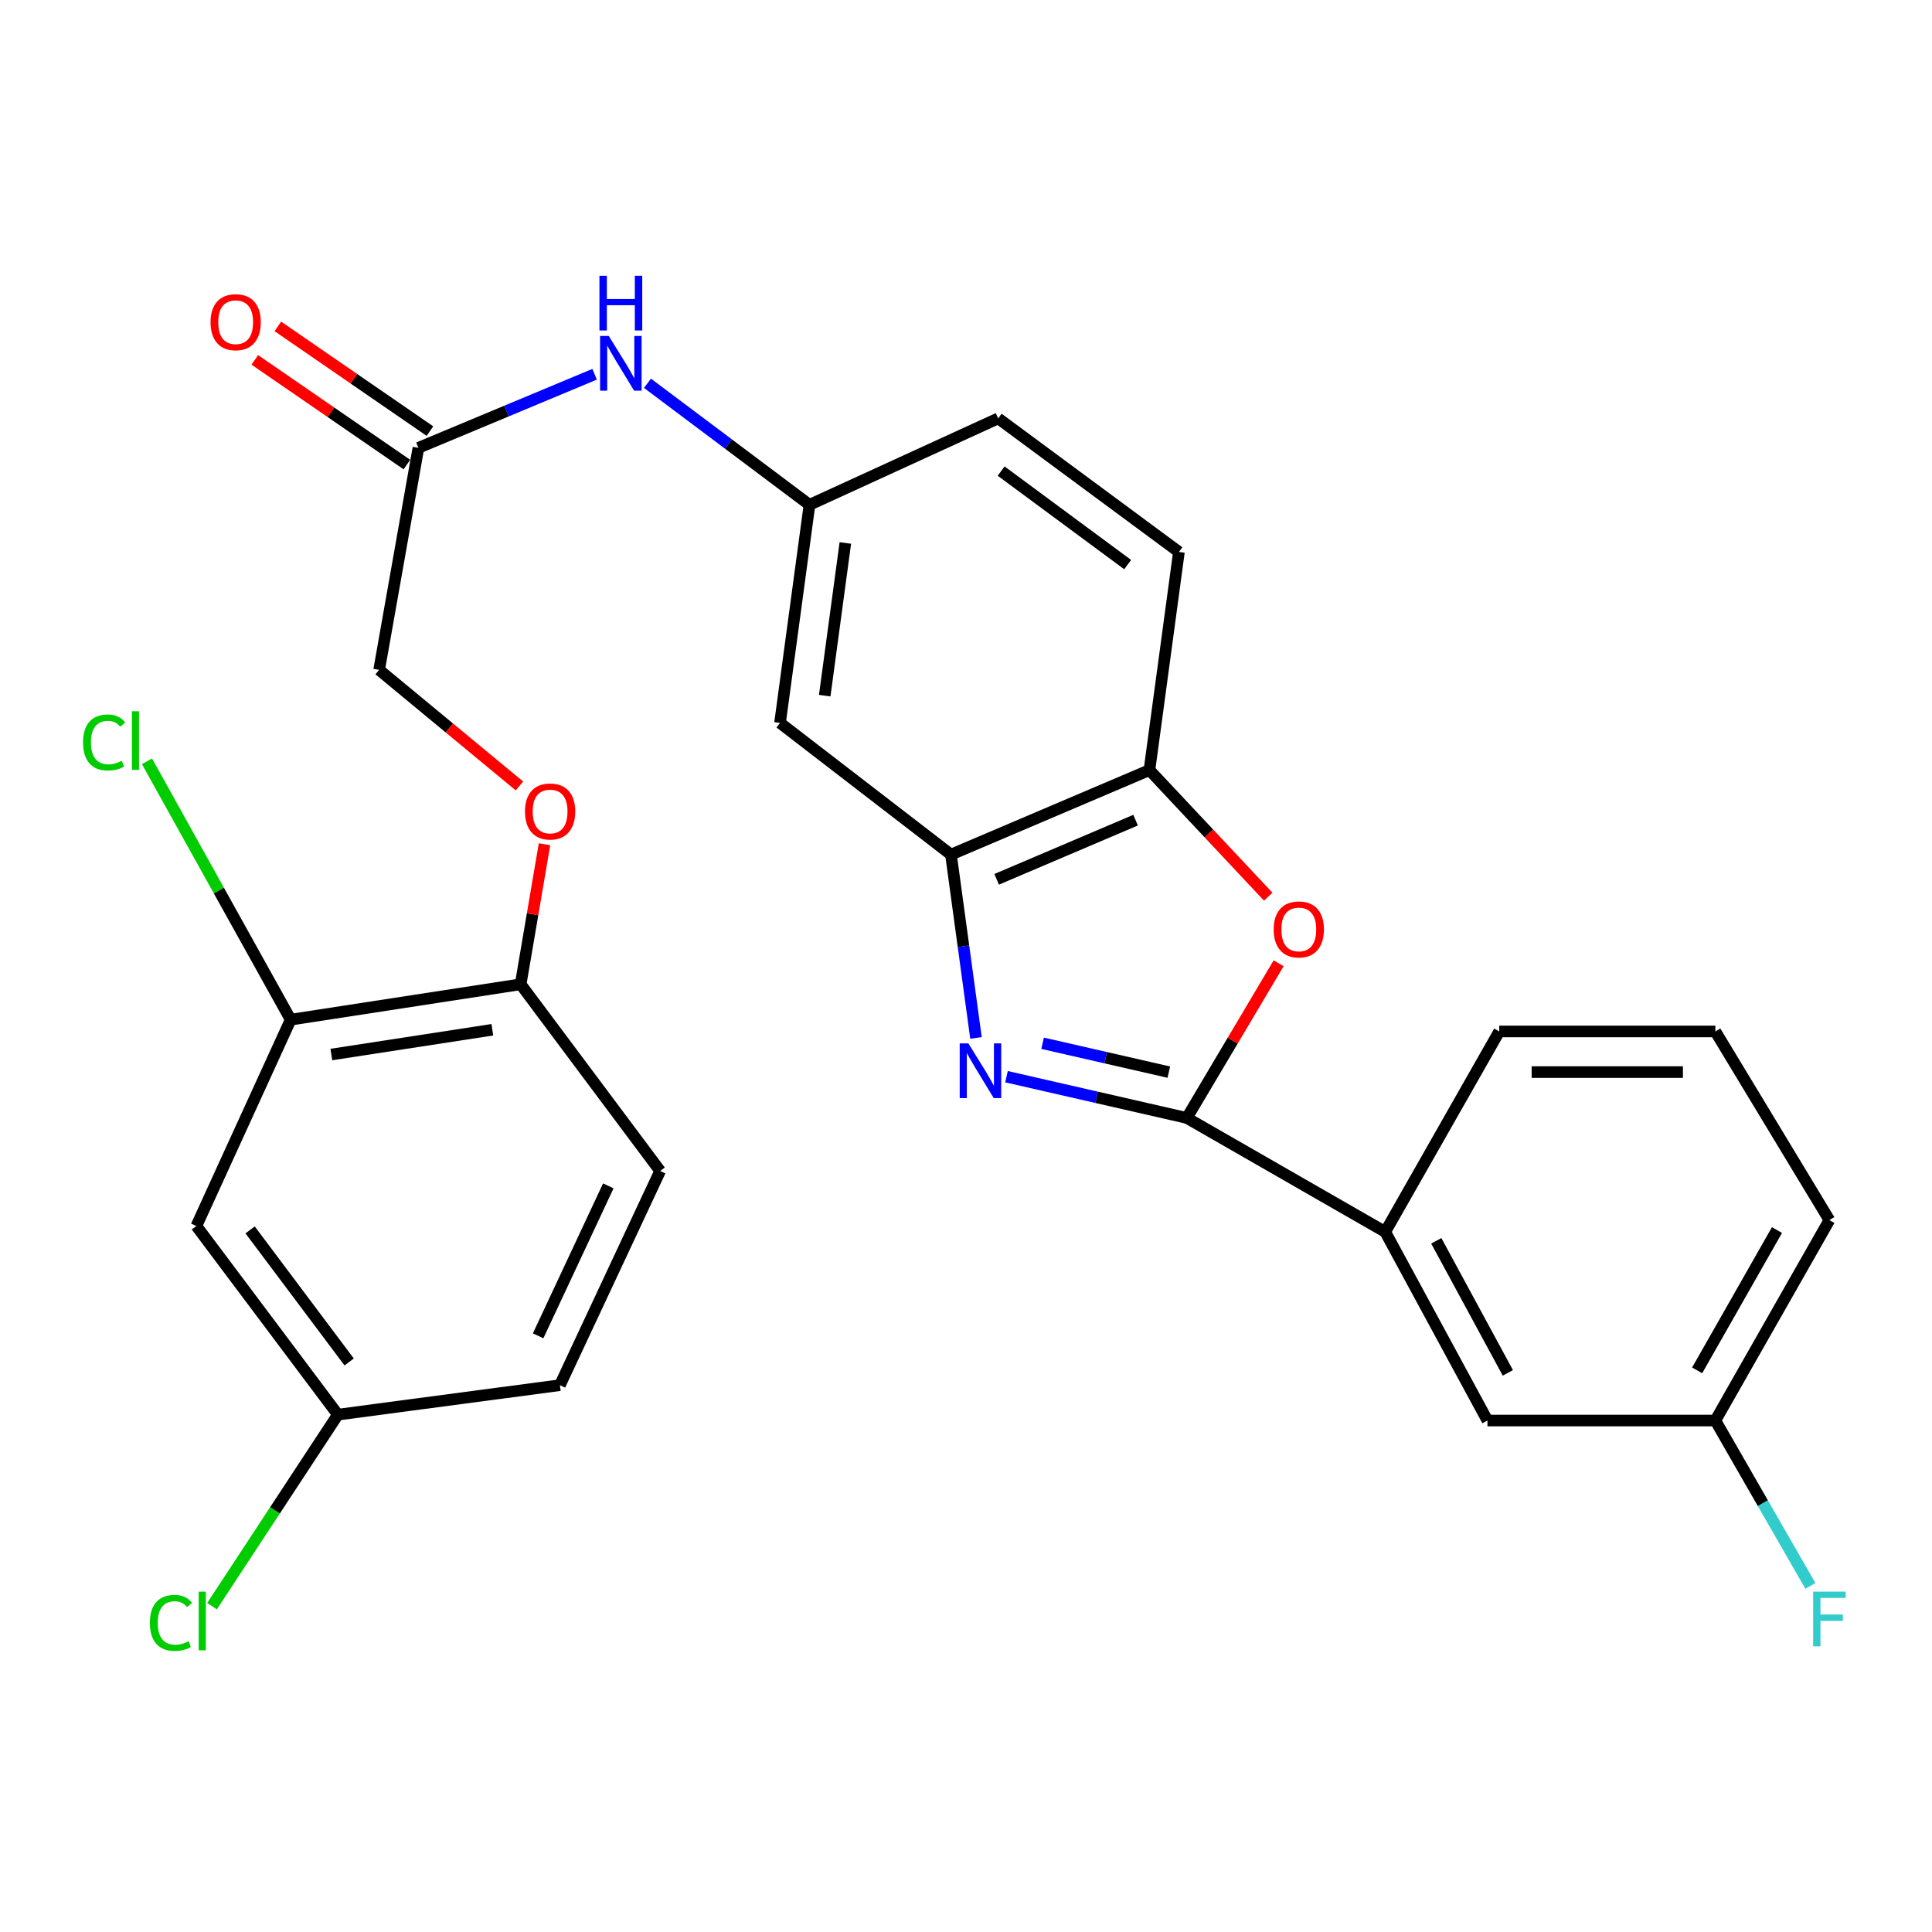 <?xml version='1.0' encoding='iso-8859-1'?>
<svg version='1.1' baseProfile='full'
              xmlns='http://www.w3.org/2000/svg'
                      xmlns:rdkit='http://www.rdkit.org/xml'
                      xmlns:xlink='http://www.w3.org/1999/xlink'
                  xml:space='preserve'
width='1000px' height='1000px' viewBox='0 0 1000 1000'>
<!-- END OF HEADER -->
<rect style='opacity:1.0;fill:#FFFFFF;stroke:none' width='1000' height='1000' x='0' y='0'> </rect>
<path class='bond-0' d='M 520.962,557.293 L 567.625,567.968' style='fill:none;fill-rule:evenodd;stroke:#0000FF;stroke-width:6px;stroke-linecap:butt;stroke-linejoin:miter;stroke-opacity:1' />
<path class='bond-0' d='M 567.625,567.968 L 614.288,578.644' style='fill:none;fill-rule:evenodd;stroke:#000000;stroke-width:6px;stroke-linecap:butt;stroke-linejoin:miter;stroke-opacity:1' />
<path class='bond-0' d='M 539.652,539.991 L 572.316,547.464' style='fill:none;fill-rule:evenodd;stroke:#0000FF;stroke-width:6px;stroke-linecap:butt;stroke-linejoin:miter;stroke-opacity:1' />
<path class='bond-0' d='M 572.316,547.464 L 604.98,554.937' style='fill:none;fill-rule:evenodd;stroke:#000000;stroke-width:6px;stroke-linecap:butt;stroke-linejoin:miter;stroke-opacity:1' />
<path class='bond-2' d='M 505.166,537.227 L 498.694,489.786' style='fill:none;fill-rule:evenodd;stroke:#0000FF;stroke-width:6px;stroke-linecap:butt;stroke-linejoin:miter;stroke-opacity:1' />
<path class='bond-2' d='M 498.694,489.786 L 492.222,442.344' style='fill:none;fill-rule:evenodd;stroke:#000000;stroke-width:6px;stroke-linecap:butt;stroke-linejoin:miter;stroke-opacity:1' />
<path class='bond-1' d='M 614.288,578.644 L 638.05,538.615' style='fill:none;fill-rule:evenodd;stroke:#000000;stroke-width:6px;stroke-linecap:butt;stroke-linejoin:miter;stroke-opacity:1' />
<path class='bond-1' d='M 638.05,538.615 L 661.812,498.587' style='fill:none;fill-rule:evenodd;stroke:#FF0000;stroke-width:6px;stroke-linecap:butt;stroke-linejoin:miter;stroke-opacity:1' />
<path class='bond-4' d='M 614.288,578.644 L 716.992,637.62' style='fill:none;fill-rule:evenodd;stroke:#000000;stroke-width:6px;stroke-linecap:butt;stroke-linejoin:miter;stroke-opacity:1' />
<path class='bond-28' d='M 656.435,464.123 L 625.692,431.359' style='fill:none;fill-rule:evenodd;stroke:#FF0000;stroke-width:6px;stroke-linecap:butt;stroke-linejoin:miter;stroke-opacity:1' />
<path class='bond-28' d='M 625.692,431.359 L 594.949,398.594' style='fill:none;fill-rule:evenodd;stroke:#000000;stroke-width:6px;stroke-linecap:butt;stroke-linejoin:miter;stroke-opacity:1' />
<path class='bond-3' d='M 492.222,442.344 L 594.949,398.594' style='fill:none;fill-rule:evenodd;stroke:#000000;stroke-width:6px;stroke-linecap:butt;stroke-linejoin:miter;stroke-opacity:1' />
<path class='bond-3' d='M 515.873,455.134 L 587.781,424.508' style='fill:none;fill-rule:evenodd;stroke:#000000;stroke-width:6px;stroke-linecap:butt;stroke-linejoin:miter;stroke-opacity:1' />
<path class='bond-5' d='M 492.222,442.344 L 403.74,374.183' style='fill:none;fill-rule:evenodd;stroke:#000000;stroke-width:6px;stroke-linecap:butt;stroke-linejoin:miter;stroke-opacity:1' />
<path class='bond-15' d='M 594.949,398.594 L 610.21,285.689' style='fill:none;fill-rule:evenodd;stroke:#000000;stroke-width:6px;stroke-linecap:butt;stroke-linejoin:miter;stroke-opacity:1' />
<path class='bond-13' d='M 716.992,637.62 L 769.903,735.264' style='fill:none;fill-rule:evenodd;stroke:#000000;stroke-width:6px;stroke-linecap:butt;stroke-linejoin:miter;stroke-opacity:1' />
<path class='bond-13' d='M 743.421,642.245 L 780.46,710.596' style='fill:none;fill-rule:evenodd;stroke:#000000;stroke-width:6px;stroke-linecap:butt;stroke-linejoin:miter;stroke-opacity:1' />
<path class='bond-25' d='M 716.992,637.62 L 776.003,533.877' style='fill:none;fill-rule:evenodd;stroke:#000000;stroke-width:6px;stroke-linecap:butt;stroke-linejoin:miter;stroke-opacity:1' />
<path class='bond-11' d='M 403.74,374.183 L 418.989,261.29' style='fill:none;fill-rule:evenodd;stroke:#000000;stroke-width:6px;stroke-linecap:butt;stroke-linejoin:miter;stroke-opacity:1' />
<path class='bond-11' d='M 426.871,360.065 L 437.546,281.04' style='fill:none;fill-rule:evenodd;stroke:#000000;stroke-width:6px;stroke-linecap:butt;stroke-linejoin:miter;stroke-opacity:1' />
<path class='bond-6' d='M 150.457,527.777 L 269.485,509.466' style='fill:none;fill-rule:evenodd;stroke:#000000;stroke-width:6px;stroke-linecap:butt;stroke-linejoin:miter;stroke-opacity:1' />
<path class='bond-6' d='M 171.51,545.819 L 254.829,533.002' style='fill:none;fill-rule:evenodd;stroke:#000000;stroke-width:6px;stroke-linecap:butt;stroke-linejoin:miter;stroke-opacity:1' />
<path class='bond-8' d='M 150.457,527.777 L 101.647,634.57' style='fill:none;fill-rule:evenodd;stroke:#000000;stroke-width:6px;stroke-linecap:butt;stroke-linejoin:miter;stroke-opacity:1' />
<path class='bond-19' d='M 150.457,527.777 L 113.269,460.918' style='fill:none;fill-rule:evenodd;stroke:#000000;stroke-width:6px;stroke-linecap:butt;stroke-linejoin:miter;stroke-opacity:1' />
<path class='bond-19' d='M 113.269,460.918 L 76.081,394.059' style='fill:none;fill-rule:evenodd;stroke:#00CC00;stroke-width:6px;stroke-linecap:butt;stroke-linejoin:miter;stroke-opacity:1' />
<path class='bond-7' d='M 216.574,231.796 L 262.17,212.756' style='fill:none;fill-rule:evenodd;stroke:#000000;stroke-width:6px;stroke-linecap:butt;stroke-linejoin:miter;stroke-opacity:1' />
<path class='bond-7' d='M 262.17,212.756 L 307.767,193.715' style='fill:none;fill-rule:evenodd;stroke:#0000FF;stroke-width:6px;stroke-linecap:butt;stroke-linejoin:miter;stroke-opacity:1' />
<path class='bond-14' d='M 222.537,223.133 L 183.175,196.039' style='fill:none;fill-rule:evenodd;stroke:#000000;stroke-width:6px;stroke-linecap:butt;stroke-linejoin:miter;stroke-opacity:1' />
<path class='bond-14' d='M 183.175,196.039 L 143.814,168.946' style='fill:none;fill-rule:evenodd;stroke:#FF0000;stroke-width:6px;stroke-linecap:butt;stroke-linejoin:miter;stroke-opacity:1' />
<path class='bond-14' d='M 210.611,240.459 L 171.249,213.365' style='fill:none;fill-rule:evenodd;stroke:#000000;stroke-width:6px;stroke-linecap:butt;stroke-linejoin:miter;stroke-opacity:1' />
<path class='bond-14' d='M 171.249,213.365 L 131.888,186.272' style='fill:none;fill-rule:evenodd;stroke:#FF0000;stroke-width:6px;stroke-linecap:butt;stroke-linejoin:miter;stroke-opacity:1' />
<path class='bond-18' d='M 216.574,231.796 L 196.241,346.722' style='fill:none;fill-rule:evenodd;stroke:#000000;stroke-width:6px;stroke-linecap:butt;stroke-linejoin:miter;stroke-opacity:1' />
<path class='bond-31' d='M 101.647,634.57 L 174.88,732.214' style='fill:none;fill-rule:evenodd;stroke:#000000;stroke-width:6px;stroke-linecap:butt;stroke-linejoin:miter;stroke-opacity:1' />
<path class='bond-31' d='M 129.459,636.596 L 180.722,704.947' style='fill:none;fill-rule:evenodd;stroke:#000000;stroke-width:6px;stroke-linecap:butt;stroke-linejoin:miter;stroke-opacity:1' />
<path class='bond-9' d='M 335.137,198.391 L 377.063,229.84' style='fill:none;fill-rule:evenodd;stroke:#0000FF;stroke-width:6px;stroke-linecap:butt;stroke-linejoin:miter;stroke-opacity:1' />
<path class='bond-9' d='M 377.063,229.84 L 418.989,261.29' style='fill:none;fill-rule:evenodd;stroke:#000000;stroke-width:6px;stroke-linecap:butt;stroke-linejoin:miter;stroke-opacity:1' />
<path class='bond-10' d='M 269.485,509.466 L 275.66,473.22' style='fill:none;fill-rule:evenodd;stroke:#000000;stroke-width:6px;stroke-linecap:butt;stroke-linejoin:miter;stroke-opacity:1' />
<path class='bond-10' d='M 275.66,473.22 L 281.834,436.974' style='fill:none;fill-rule:evenodd;stroke:#FF0000;stroke-width:6px;stroke-linecap:butt;stroke-linejoin:miter;stroke-opacity:1' />
<path class='bond-16' d='M 269.485,509.466 L 341.69,606.093' style='fill:none;fill-rule:evenodd;stroke:#000000;stroke-width:6px;stroke-linecap:butt;stroke-linejoin:miter;stroke-opacity:1' />
<path class='bond-21' d='M 418.989,261.29 L 516.656,216.546' style='fill:none;fill-rule:evenodd;stroke:#000000;stroke-width:6px;stroke-linecap:butt;stroke-linejoin:miter;stroke-opacity:1' />
<path class='bond-12' d='M 268.863,406.811 L 232.552,376.767' style='fill:none;fill-rule:evenodd;stroke:#FF0000;stroke-width:6px;stroke-linecap:butt;stroke-linejoin:miter;stroke-opacity:1' />
<path class='bond-12' d='M 232.552,376.767 L 196.241,346.722' style='fill:none;fill-rule:evenodd;stroke:#000000;stroke-width:6px;stroke-linecap:butt;stroke-linejoin:miter;stroke-opacity:1' />
<path class='bond-20' d='M 769.903,735.264 L 887.868,735.264' style='fill:none;fill-rule:evenodd;stroke:#000000;stroke-width:6px;stroke-linecap:butt;stroke-linejoin:miter;stroke-opacity:1' />
<path class='bond-29' d='M 610.21,285.689 L 516.656,216.546' style='fill:none;fill-rule:evenodd;stroke:#000000;stroke-width:6px;stroke-linecap:butt;stroke-linejoin:miter;stroke-opacity:1' />
<path class='bond-29' d='M 583.675,292.233 L 518.187,243.833' style='fill:none;fill-rule:evenodd;stroke:#000000;stroke-width:6px;stroke-linecap:butt;stroke-linejoin:miter;stroke-opacity:1' />
<path class='bond-22' d='M 341.69,606.093 L 289.806,716.964' style='fill:none;fill-rule:evenodd;stroke:#000000;stroke-width:6px;stroke-linecap:butt;stroke-linejoin:miter;stroke-opacity:1' />
<path class='bond-22' d='M 314.856,613.808 L 278.538,691.418' style='fill:none;fill-rule:evenodd;stroke:#000000;stroke-width:6px;stroke-linecap:butt;stroke-linejoin:miter;stroke-opacity:1' />
<path class='bond-17' d='M 174.88,732.214 L 289.806,716.964' style='fill:none;fill-rule:evenodd;stroke:#000000;stroke-width:6px;stroke-linecap:butt;stroke-linejoin:miter;stroke-opacity:1' />
<path class='bond-23' d='M 174.88,732.214 L 142.306,781.785' style='fill:none;fill-rule:evenodd;stroke:#000000;stroke-width:6px;stroke-linecap:butt;stroke-linejoin:miter;stroke-opacity:1' />
<path class='bond-23' d='M 142.306,781.785 L 109.732,831.357' style='fill:none;fill-rule:evenodd;stroke:#00CC00;stroke-width:6px;stroke-linecap:butt;stroke-linejoin:miter;stroke-opacity:1' />
<path class='bond-24' d='M 887.868,735.264 L 912.461,778.066' style='fill:none;fill-rule:evenodd;stroke:#000000;stroke-width:6px;stroke-linecap:butt;stroke-linejoin:miter;stroke-opacity:1' />
<path class='bond-24' d='M 912.461,778.066 L 937.054,820.869' style='fill:none;fill-rule:evenodd;stroke:#33CCCC;stroke-width:6px;stroke-linecap:butt;stroke-linejoin:miter;stroke-opacity:1' />
<path class='bond-30' d='M 887.868,735.264 L 946.891,631.52' style='fill:none;fill-rule:evenodd;stroke:#000000;stroke-width:6px;stroke-linecap:butt;stroke-linejoin:miter;stroke-opacity:1' />
<path class='bond-30' d='M 878.439,709.301 L 919.756,636.68' style='fill:none;fill-rule:evenodd;stroke:#000000;stroke-width:6px;stroke-linecap:butt;stroke-linejoin:miter;stroke-opacity:1' />
<path class='bond-26' d='M 776.003,533.877 L 887.868,533.877' style='fill:none;fill-rule:evenodd;stroke:#000000;stroke-width:6px;stroke-linecap:butt;stroke-linejoin:miter;stroke-opacity:1' />
<path class='bond-26' d='M 792.783,554.91 L 871.088,554.91' style='fill:none;fill-rule:evenodd;stroke:#000000;stroke-width:6px;stroke-linecap:butt;stroke-linejoin:miter;stroke-opacity:1' />
<path class='bond-27' d='M 887.868,533.877 L 946.891,631.52' style='fill:none;fill-rule:evenodd;stroke:#000000;stroke-width:6px;stroke-linecap:butt;stroke-linejoin:miter;stroke-opacity:1' />
<path  class='atom-0' d='M 501.223 540.049
L 510.503 555.049
Q 511.423 556.529, 512.903 559.209
Q 514.383 561.889, 514.463 562.049
L 514.463 540.049
L 518.223 540.049
L 518.223 568.369
L 514.343 568.369
L 504.383 551.969
Q 503.223 550.049, 501.983 547.849
Q 500.783 545.649, 500.423 544.969
L 500.423 568.369
L 496.743 568.369
L 496.743 540.049
L 501.223 540.049
' fill='#0000FF'/>
<path  class='atom-2' d='M 659.26 481.068
Q 659.26 474.268, 662.62 470.468
Q 665.98 466.668, 672.26 466.668
Q 678.54 466.668, 681.9 470.468
Q 685.26 474.268, 685.26 481.068
Q 685.26 487.948, 681.86 491.868
Q 678.46 495.748, 672.26 495.748
Q 666.02 495.748, 662.62 491.868
Q 659.26 487.988, 659.26 481.068
M 672.26 492.548
Q 676.58 492.548, 678.9 489.668
Q 681.26 486.748, 681.26 481.068
Q 681.26 475.508, 678.9 472.708
Q 676.58 469.868, 672.26 469.868
Q 667.94 469.868, 665.58 472.668
Q 663.26 475.468, 663.26 481.068
Q 663.26 486.788, 665.58 489.668
Q 667.94 492.548, 672.26 492.548
' fill='#FF0000'/>
<path  class='atom-10' d='M 315.085 173.885
L 324.365 188.885
Q 325.285 190.365, 326.765 193.045
Q 328.245 195.725, 328.325 195.885
L 328.325 173.885
L 332.085 173.885
L 332.085 202.205
L 328.205 202.205
L 318.245 185.805
Q 317.085 183.885, 315.845 181.685
Q 314.645 179.485, 314.285 178.805
L 314.285 202.205
L 310.605 202.205
L 310.605 173.885
L 315.085 173.885
' fill='#0000FF'/>
<path  class='atom-10' d='M 310.265 142.733
L 314.105 142.733
L 314.105 154.773
L 328.585 154.773
L 328.585 142.733
L 332.425 142.733
L 332.425 171.053
L 328.585 171.053
L 328.585 157.973
L 314.105 157.973
L 314.105 171.053
L 310.265 171.053
L 310.265 142.733
' fill='#0000FF'/>
<path  class='atom-13' d='M 271.735 420.023
Q 271.735 413.223, 275.095 409.423
Q 278.455 405.623, 284.735 405.623
Q 291.015 405.623, 294.375 409.423
Q 297.735 413.223, 297.735 420.023
Q 297.735 426.903, 294.335 430.823
Q 290.935 434.703, 284.735 434.703
Q 278.495 434.703, 275.095 430.823
Q 271.735 426.943, 271.735 420.023
M 284.735 431.503
Q 289.055 431.503, 291.375 428.623
Q 293.735 425.703, 293.735 420.023
Q 293.735 414.463, 291.375 411.663
Q 289.055 408.823, 284.735 408.823
Q 280.415 408.823, 278.055 411.623
Q 275.735 414.423, 275.735 420.023
Q 275.735 425.743, 278.055 428.623
Q 280.415 431.503, 284.735 431.503
' fill='#FF0000'/>
<path  class='atom-15' d='M 108.98 166.764
Q 108.98 159.964, 112.34 156.164
Q 115.7 152.364, 121.98 152.364
Q 128.26 152.364, 131.62 156.164
Q 134.98 159.964, 134.98 166.764
Q 134.98 173.644, 131.58 177.564
Q 128.18 181.444, 121.98 181.444
Q 115.74 181.444, 112.34 177.564
Q 108.98 173.684, 108.98 166.764
M 121.98 178.244
Q 126.3 178.244, 128.62 175.364
Q 130.98 172.444, 130.98 166.764
Q 130.98 161.204, 128.62 158.404
Q 126.3 155.564, 121.98 155.564
Q 117.66 155.564, 115.3 158.364
Q 112.98 161.164, 112.98 166.764
Q 112.98 172.484, 115.3 175.364
Q 117.66 178.244, 121.98 178.244
' fill='#FF0000'/>
<path  class='atom-20' d='M 42.988 384.301
Q 42.988 377.261, 46.268 373.581
Q 49.588 369.861, 55.868 369.861
Q 61.708 369.861, 64.828 373.981
L 62.188 376.141
Q 59.908 373.141, 55.868 373.141
Q 51.588 373.141, 49.308 376.021
Q 47.068 378.861, 47.068 384.301
Q 47.068 389.901, 49.388 392.781
Q 51.748 395.661, 56.308 395.661
Q 59.428 395.661, 63.068 393.781
L 64.188 396.781
Q 62.708 397.741, 60.468 398.301
Q 58.228 398.861, 55.748 398.861
Q 49.588 398.861, 46.268 395.101
Q 42.988 391.341, 42.988 384.301
' fill='#00CC00'/>
<path  class='atom-20' d='M 68.268 368.141
L 71.948 368.141
L 71.948 398.501
L 68.268 398.501
L 68.268 368.141
' fill='#00CC00'/>
<path  class='atom-24' d='M 77.577 839.999
Q 77.577 832.959, 80.857 829.279
Q 84.177 825.559, 90.457 825.559
Q 96.297 825.559, 99.417 829.679
L 96.777 831.839
Q 94.497 828.839, 90.457 828.839
Q 86.177 828.839, 83.897 831.719
Q 81.657 834.559, 81.657 839.999
Q 81.657 845.599, 83.977 848.479
Q 86.337 851.359, 90.897 851.359
Q 94.017 851.359, 97.657 849.479
L 98.777 852.479
Q 97.297 853.439, 95.057 853.999
Q 92.817 854.559, 90.337 854.559
Q 84.177 854.559, 80.857 850.799
Q 77.577 847.039, 77.577 839.999
' fill='#00CC00'/>
<path  class='atom-24' d='M 102.857 823.839
L 106.537 823.839
L 106.537 854.199
L 102.857 854.199
L 102.857 823.839
' fill='#00CC00'/>
<path  class='atom-25' d='M 938.471 823.831
L 955.311 823.831
L 955.311 827.071
L 942.271 827.071
L 942.271 835.671
L 953.871 835.671
L 953.871 838.951
L 942.271 838.951
L 942.271 852.151
L 938.471 852.151
L 938.471 823.831
' fill='#33CCCC'/>
</svg>
